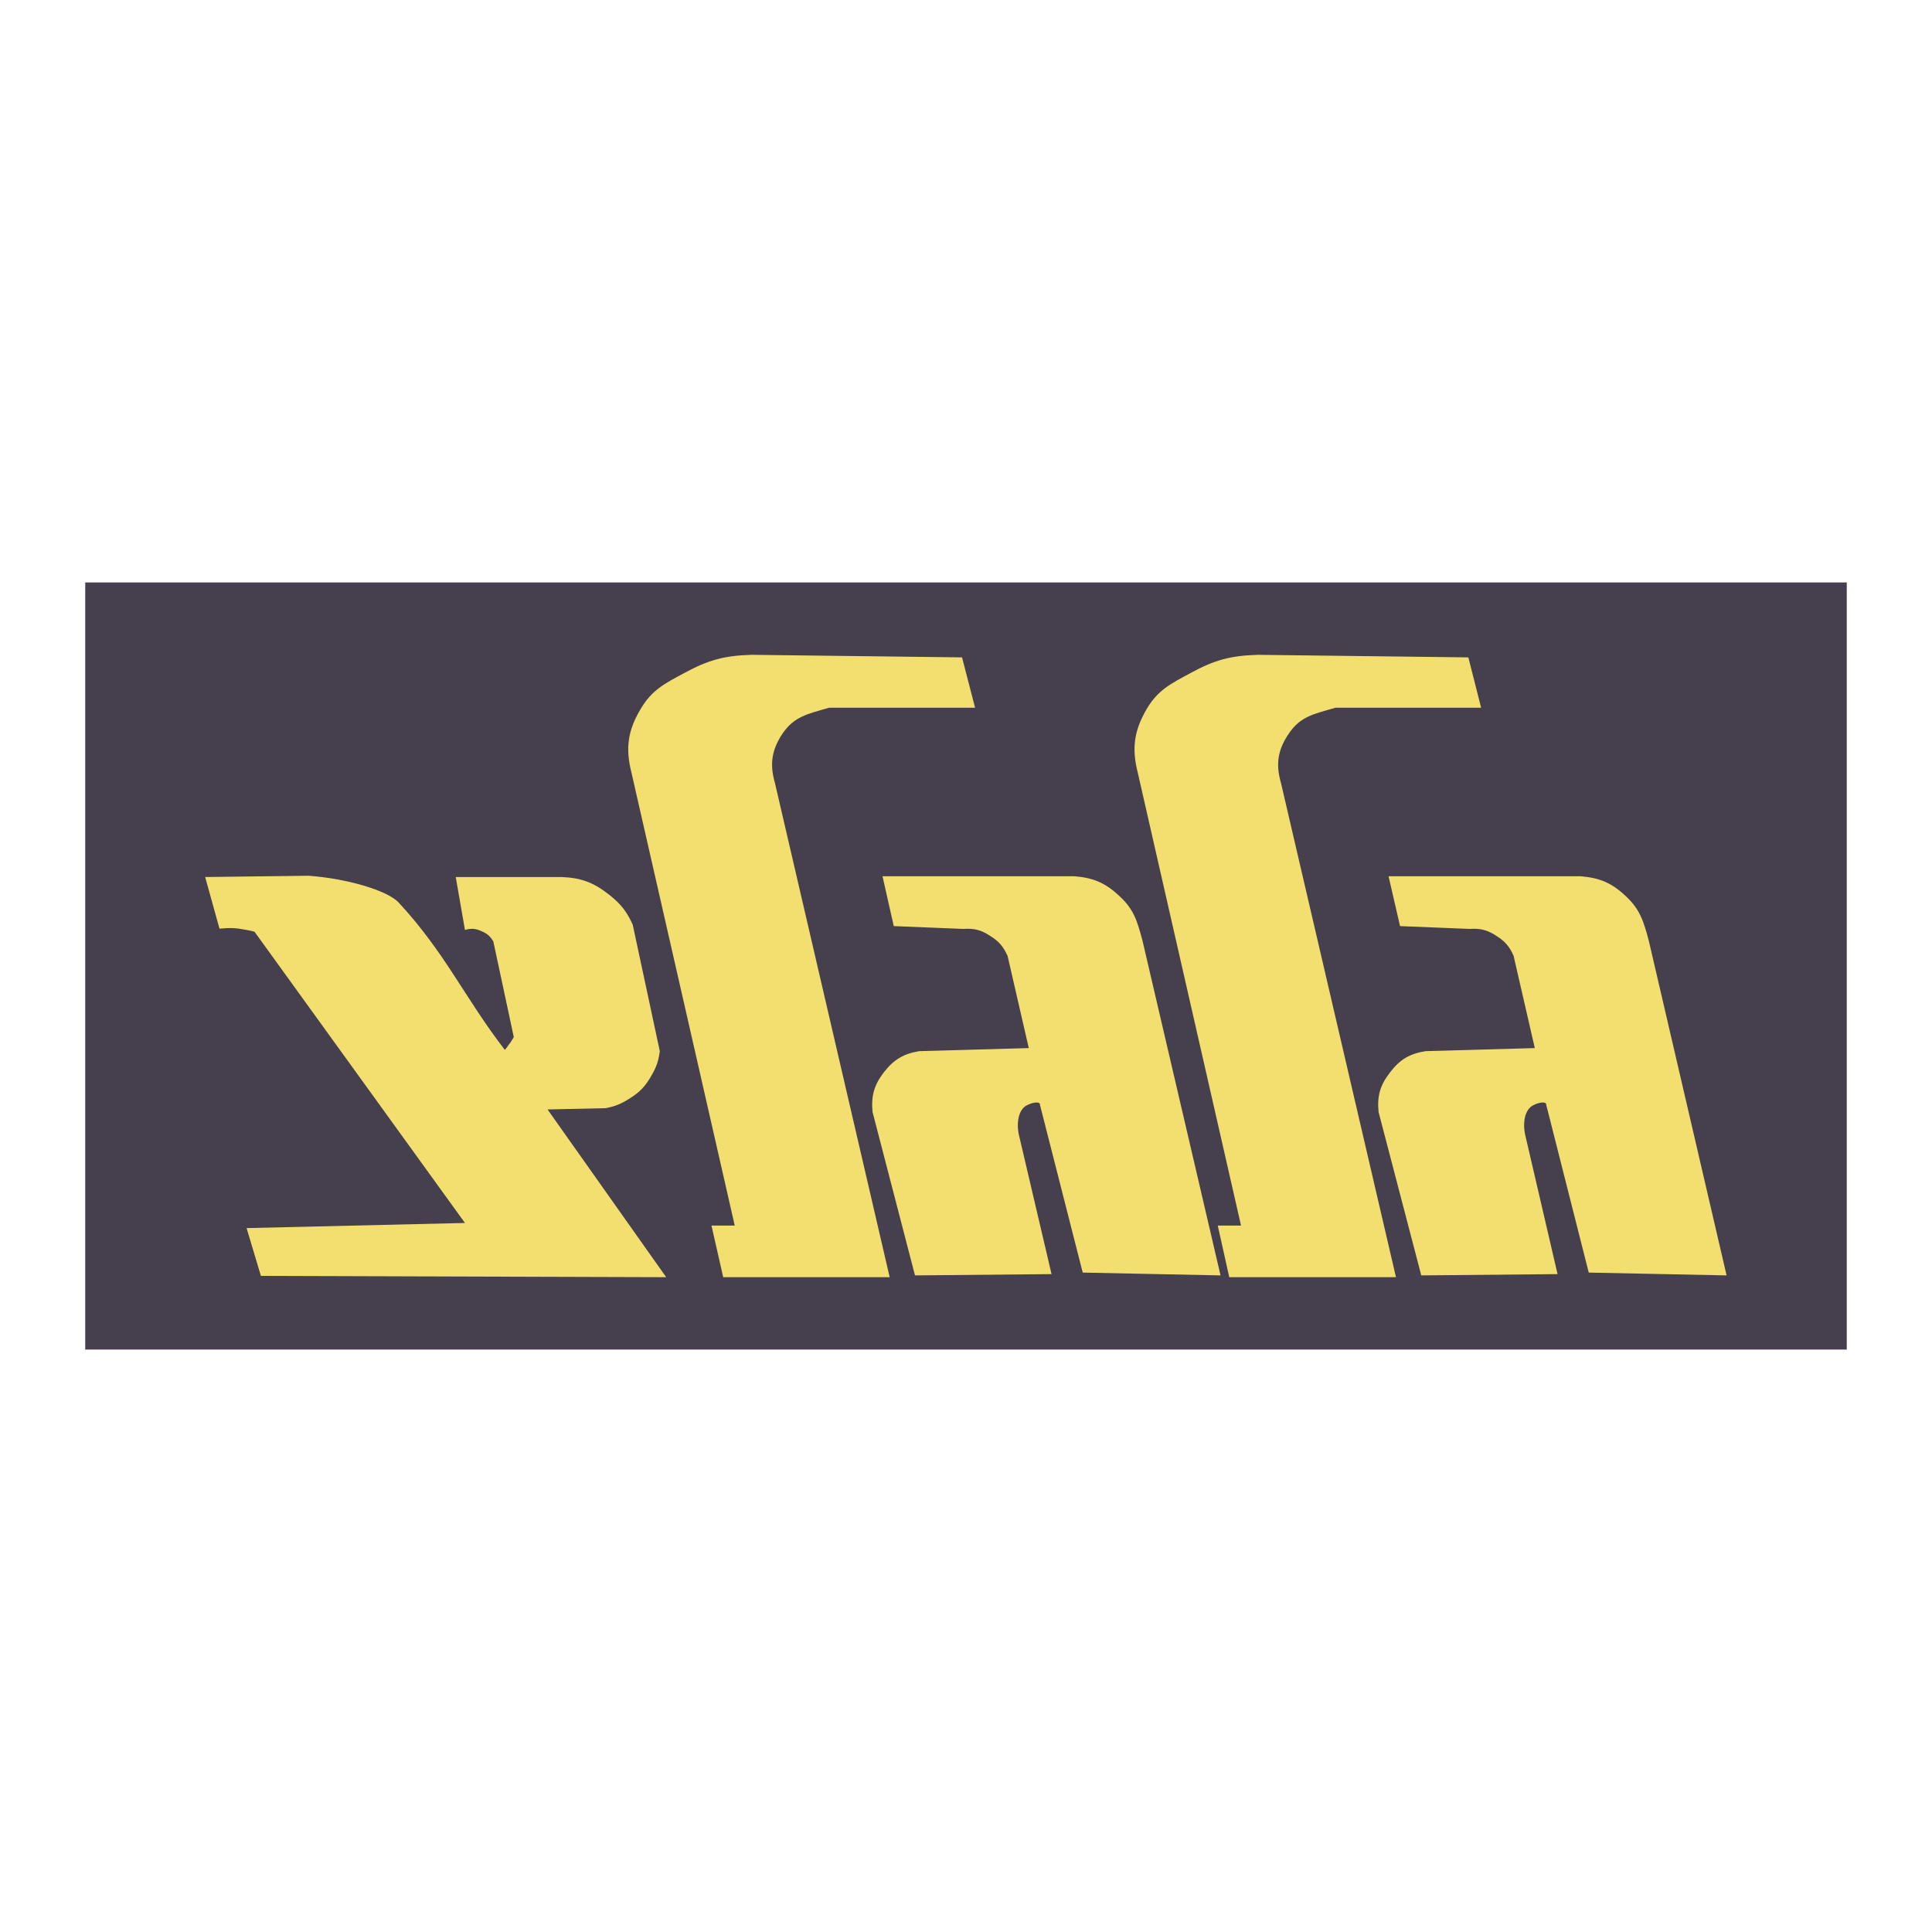 <?xml version="1.0" encoding="utf-8"?>
<!-- Generator: Adobe Illustrator 13.0.0, SVG Export Plug-In . SVG Version: 6.00 Build 14948)  -->
<!DOCTYPE svg PUBLIC "-//W3C//DTD SVG 1.0//EN" "http://www.w3.org/TR/2001/REC-SVG-20010904/DTD/svg10.dtd">
<svg version="1.0" id="Layer_1" xmlns="http://www.w3.org/2000/svg" xmlns:xlink="http://www.w3.org/1999/xlink" x="0px" y="0px"
	 width="192.756px" height="192.756px" viewBox="0 0 192.756 192.756" enable-background="new 0 0 192.756 192.756"
	 xml:space="preserve">
<g>
	<polygon fill-rule="evenodd" clip-rule="evenodd" fill="#FFFFFF" points="0,0 192.756,0 192.756,192.756 0,192.756 0,0 	"/>
	<polygon fill-rule="evenodd" clip-rule="evenodd" fill="#453F4E" points="8.504,58.111 184.252,58.111 184.252,134.646 
		8.504,134.646 8.504,58.111 	"/>
	<path fill-rule="evenodd" clip-rule="evenodd" fill="#F3DF6F" d="M66.466,127.425l-11.837-16.735l5.791-0.127
		c0.944-0.179,1.505-0.408,2.322-0.919c1.123-0.688,1.684-1.301,2.321-2.449c0.459-0.816,0.638-1.377,0.766-2.321l-2.704-12.628
		c-0.612-1.327-1.174-2.041-2.322-2.959c-1.556-1.225-2.781-1.709-4.771-1.786H45.47l0.918,5.281
		c0.612-0.179,1.072-0.153,1.659,0.127c0.561,0.229,0.867,0.51,1.173,1.021l2.041,9.541c-0.179,0.307-0.281,0.485-0.51,0.766
		c-0.127,0.204-0.229,0.332-0.383,0.511c-3.98-5.153-5.918-9.644-10.562-14.669c-1.148-1.276-5.357-2.449-9.031-2.705L20.469,87.5
		l1.429,5.153c1.046-0.102,1.658-0.077,2.704,0.127c0.306,0.051,0.485,0.102,0.791,0.179l20.996,29.057l-21.787,0.511l1.429,4.771
		L66.466,127.425L66.466,127.425z"/>
	<path fill-rule="evenodd" clip-rule="evenodd" fill="#F3DF6F" d="M172.262,127.247l-7.756-33.369
		c-0.51-1.914-0.867-3.138-2.296-4.465c-1.403-1.327-2.603-1.837-4.541-1.99h-19.134l1.148,4.975l6.939,0.281
		c1.071-0.077,1.785,0.102,2.704,0.714c0.842,0.536,1.275,1.046,1.684,1.964l2.117,9.21l-10.894,0.306
		c-1.607,0.256-2.576,0.842-3.546,2.117c-0.995,1.275-1.301,2.348-1.147,3.955l4.26,16.302l13.598-0.128l-3.214-13.827
		c-0.281-1.174-0.103-2.603,0.816-3.036c0.484-0.255,1.301-0.434,1.275,0l4.234,16.71L172.262,127.247L172.262,127.247z"/>
	<path fill-rule="evenodd" clip-rule="evenodd" fill="#F3DF6F" d="M122.643,127.425h16.633l-11.48-49.338
		c-0.535-1.863-0.306-3.291,0.791-4.898c1.148-1.709,2.449-1.939,4.644-2.577h14.541l-1.275-5.025l-20.996-0.255
		c-2.704,0.077-4.337,0.51-6.709,1.812c-1.939,1.045-3.266,1.683-4.389,3.597c-1.25,2.143-1.505,3.903-0.893,6.327l10.307,45.207
		h-2.321L122.643,127.425L122.643,127.425z"/>
	<path fill-rule="evenodd" clip-rule="evenodd" fill="#F3DF6F" d="M121.774,127.247l-7.781-33.369
		c-0.51-1.914-0.842-3.138-2.296-4.465c-1.403-1.327-2.602-1.837-4.516-1.99H88.048l1.123,4.975l6.939,0.281
		c1.097-0.077,1.786,0.102,2.705,0.714c0.867,0.536,1.275,1.046,1.709,1.964l2.117,9.21l-10.918,0.306
		c-1.582,0.256-2.551,0.842-3.546,2.117c-0.969,1.275-1.275,2.348-1.122,3.955l4.234,16.302l13.624-0.128l-3.24-13.827
		c-0.281-1.174-0.103-2.603,0.816-3.036c0.51-0.255,1.301-0.434,1.275,0l4.26,16.71L121.774,127.247L121.774,127.247z"/>
	<path fill-rule="evenodd" clip-rule="evenodd" fill="#F3DF6F" d="M72.155,127.425h16.608L77.308,78.086
		c-0.536-1.863-0.306-3.291,0.765-4.898c1.174-1.709,2.449-1.939,4.644-2.577h14.567l-1.301-5.025l-20.996-0.255
		c-2.704,0.077-4.312,0.51-6.709,1.812c-1.939,1.045-3.24,1.683-4.363,3.597c-1.275,2.143-1.531,3.903-0.918,6.327l10.307,45.207
		h-2.321L72.155,127.425L72.155,127.425z"/>
</g>
</svg>
